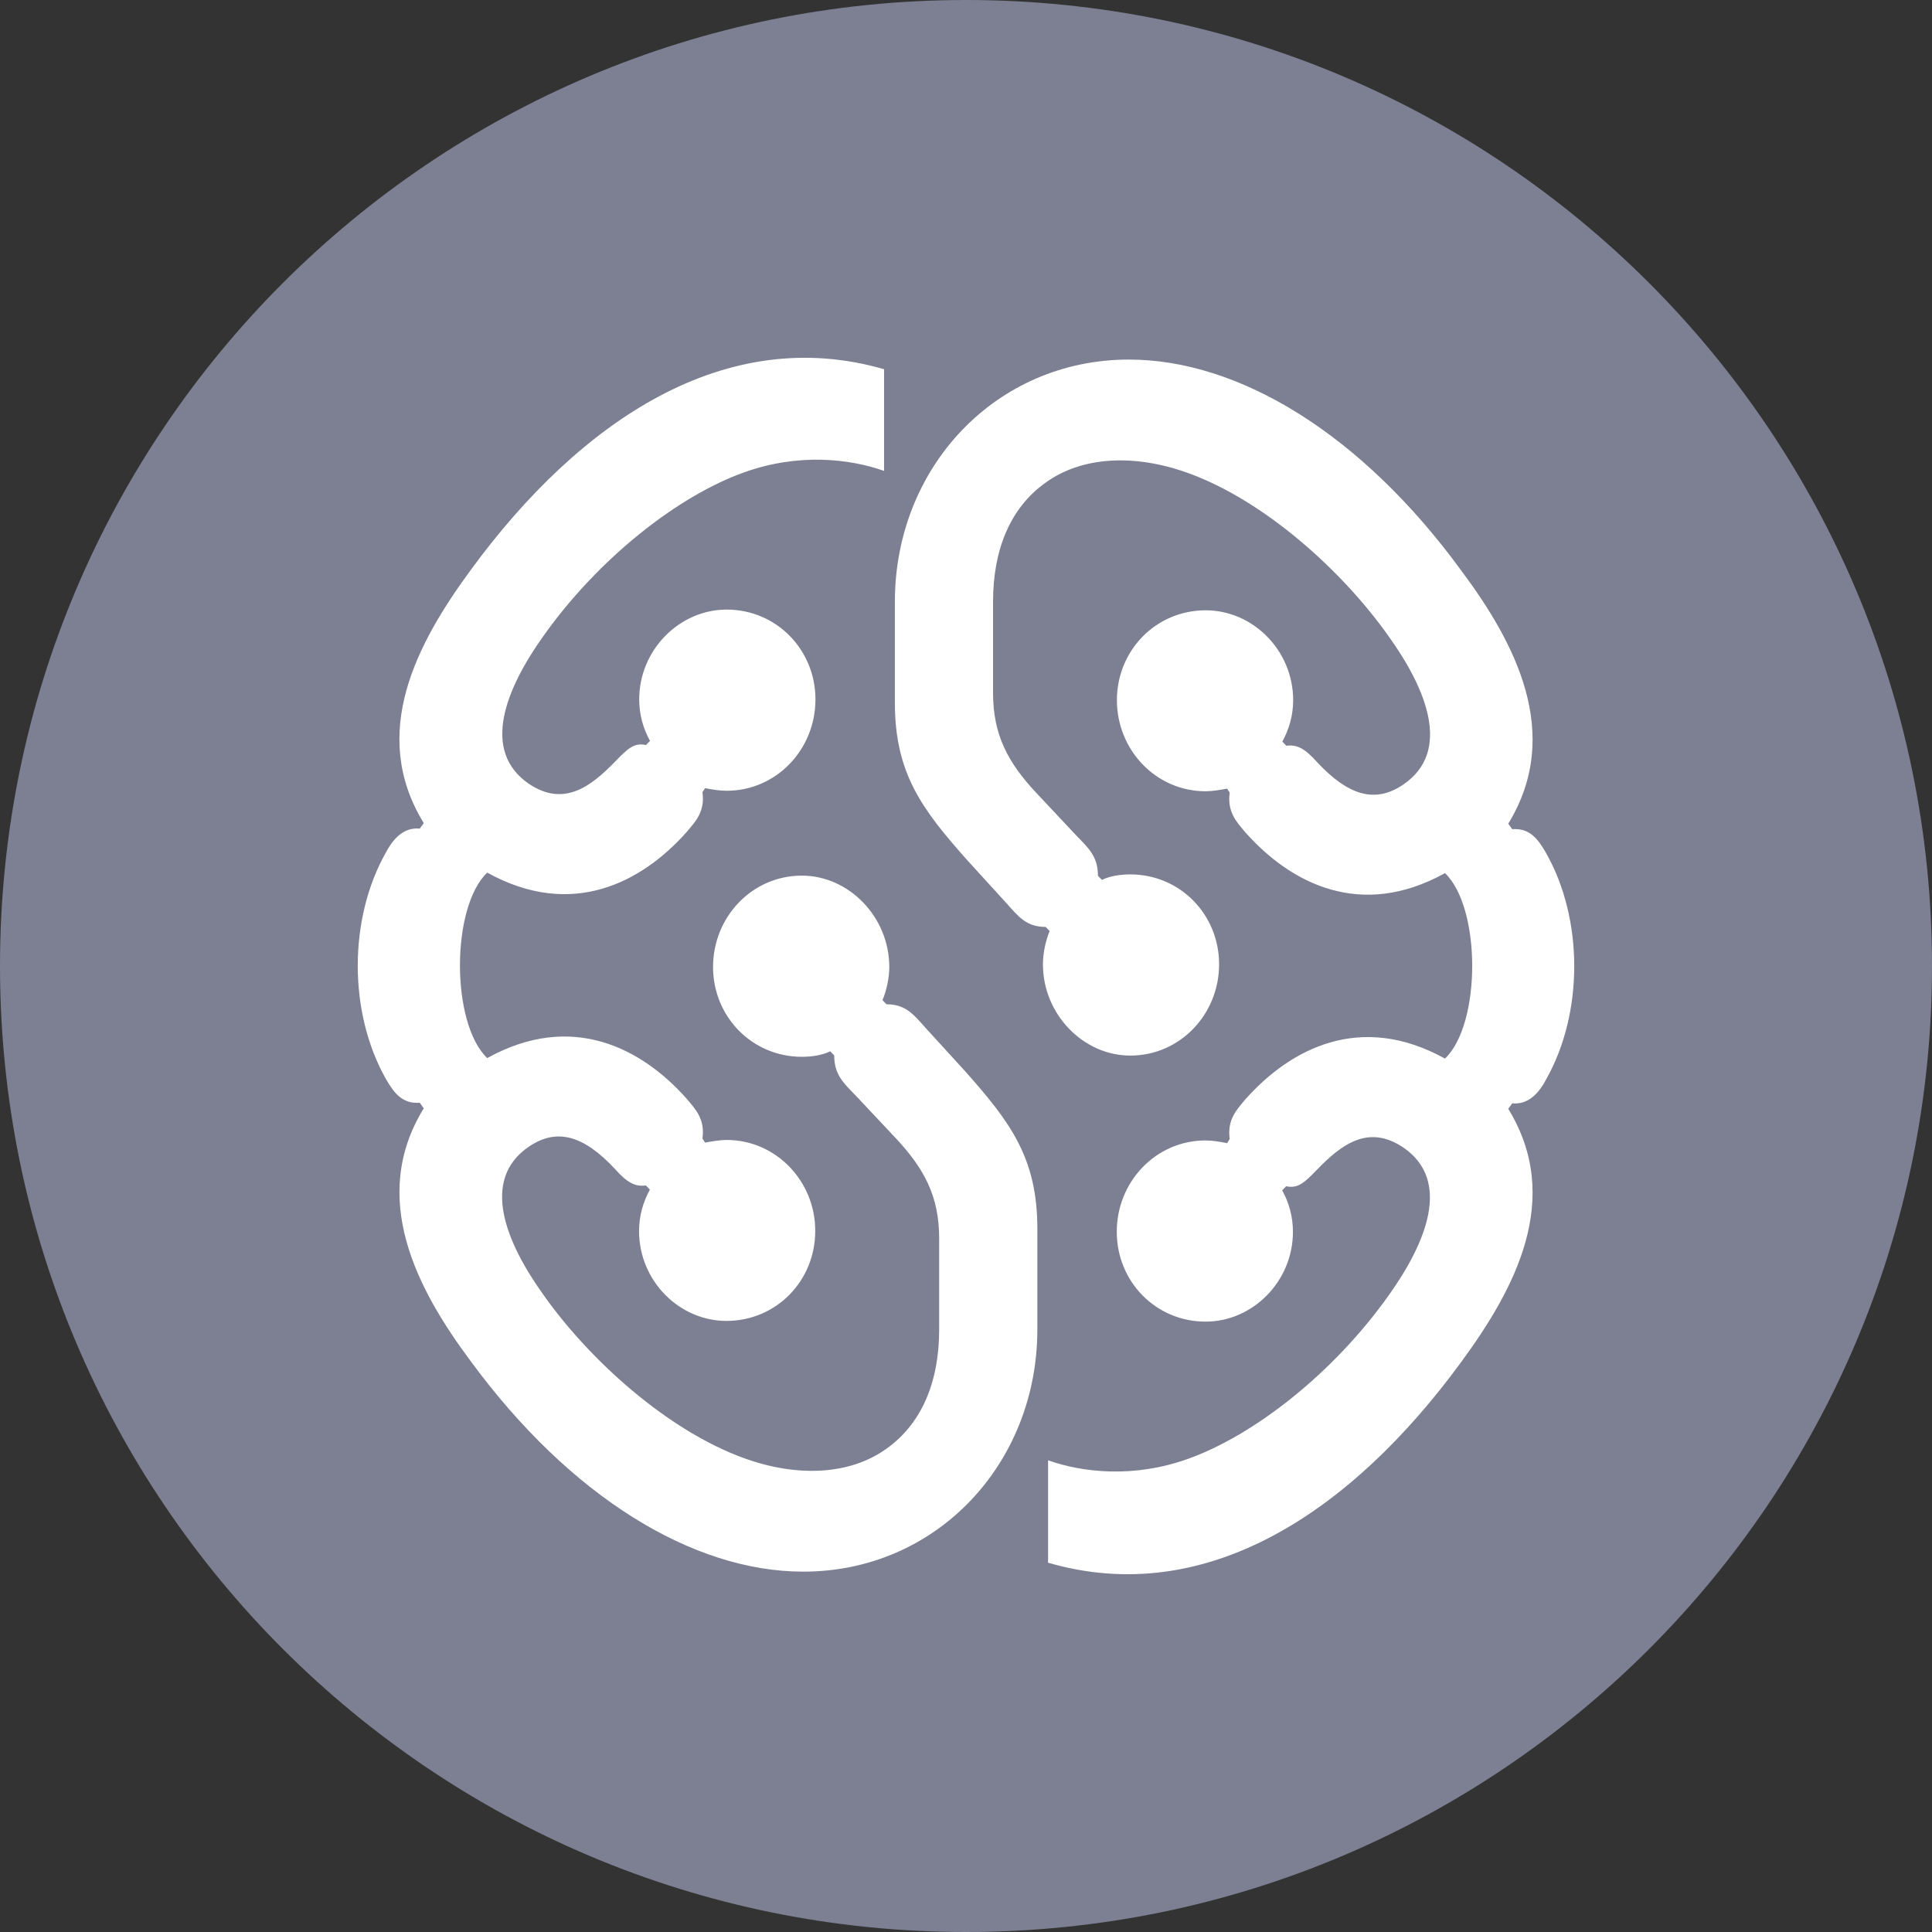 <svg width="27" height="27" viewBox="0 0 27 27" fill="none" xmlns="http://www.w3.org/2000/svg">
<rect x="0" y="0" width="27" height="27" fill="#333333" stroke="none"/>
<path d="M-1.24575e-06 13.5C-1.57166e-06 20.956 6.044 27 13.5 27C20.956 27 27 20.956 27 13.5C27 6.044 20.956 3.25905e-07 13.5 0C6.044 -3.25905e-07 -9.1985e-07 6.044 -1.24575e-06 13.5Z" fill="#7C8092"/>
<path d="M16.848 11.058C16.942 11.058 17.054 11.039 17.149 11.021L17.185 11.078C17.149 11.348 17.28 11.486 17.411 11.64C18.033 12.337 19.009 12.859 20.194 12.202C20.701 12.687 20.701 14.31 20.194 14.794C19.009 14.138 18.033 14.66 17.411 15.356C17.28 15.511 17.149 15.646 17.185 15.918L17.149 15.976C17.054 15.956 16.942 15.938 16.848 15.938C16.151 15.938 15.607 16.517 15.607 17.214C15.607 17.911 16.153 18.47 16.848 18.47C17.506 18.47 18.069 17.909 18.069 17.214C18.069 17.002 18.013 16.807 17.919 16.635L17.974 16.578C18.144 16.615 18.237 16.52 18.407 16.345C18.744 15.998 19.12 15.706 19.611 16.036C20.289 16.5 19.932 17.369 19.405 18.106C18.635 19.19 17.525 20.059 16.602 20.388C15.85 20.658 15.136 20.581 14.647 20.408V21.839C16.848 22.479 18.878 21.143 20.42 19.035C21.172 18.011 21.848 16.752 21.078 15.496L21.134 15.419C21.34 15.439 21.491 15.304 21.605 15.089C22.132 14.16 22.132 12.847 21.605 11.918C21.493 11.725 21.379 11.57 21.134 11.588L21.078 11.511C21.848 10.254 21.172 8.978 20.42 7.972C19.031 6.069 17.319 5.025 15.777 5.025C13.914 5.025 12.506 6.533 12.506 8.409V9.82C12.506 10.806 12.882 11.308 13.521 12.025L14.067 12.624C14.237 12.816 14.349 12.954 14.613 12.954L14.669 13.011C14.613 13.146 14.575 13.321 14.575 13.476C14.575 14.173 15.138 14.752 15.796 14.752C16.493 14.752 17.037 14.173 17.037 13.476C17.037 12.779 16.491 12.22 15.796 12.22C15.665 12.22 15.514 12.24 15.4 12.297L15.344 12.24C15.344 11.97 15.213 11.853 15.043 11.678L14.48 11.078C14.084 10.654 13.878 10.267 13.878 9.685V8.409C13.878 7.675 14.123 7.093 14.611 6.746C15.118 6.378 15.852 6.339 16.605 6.611C17.676 6.998 18.766 7.984 19.407 8.893C19.934 9.627 20.291 10.499 19.613 10.963C19.218 11.233 18.844 11.118 18.409 10.654C18.239 10.462 18.127 10.402 17.977 10.422L17.921 10.364C18.016 10.189 18.072 9.997 18.072 9.785C18.072 9.088 17.508 8.529 16.85 8.529C16.153 8.529 15.609 9.091 15.609 9.785C15.609 10.479 16.153 11.058 16.848 11.058ZM10.155 15.931C10.06 15.931 9.948 15.951 9.854 15.968L9.817 15.911C9.854 15.641 9.723 15.504 9.591 15.349C8.97 14.652 7.994 14.13 6.809 14.787C6.301 14.302 6.301 12.679 6.809 12.195C7.994 12.851 8.97 12.33 9.591 11.633C9.723 11.478 9.854 11.343 9.817 11.071L9.854 11.014C9.948 11.034 10.06 11.051 10.155 11.051C10.852 11.051 11.396 10.472 11.396 9.775C11.396 9.078 10.849 8.519 10.155 8.519C9.497 8.519 8.933 9.081 8.933 9.775C8.933 9.987 8.989 10.182 9.084 10.354L9.028 10.412C8.858 10.374 8.766 10.469 8.596 10.644C8.258 10.991 7.882 11.283 7.391 10.954C6.714 10.489 7.071 9.62 7.598 8.883C8.368 7.799 9.477 6.93 10.4 6.601C11.153 6.331 11.867 6.408 12.355 6.581V5.16C10.155 4.523 8.122 5.857 6.58 7.964C5.827 8.988 5.152 10.247 5.922 11.503L5.866 11.58C5.66 11.56 5.509 11.695 5.395 11.91C4.868 12.839 4.868 14.153 5.395 15.082C5.507 15.274 5.621 15.429 5.866 15.411L5.922 15.489C5.152 16.742 5.83 18.021 6.58 19.025C7.972 20.92 9.684 21.964 11.226 21.964C13.088 21.964 14.497 20.456 14.497 18.58V17.169C14.497 16.183 14.12 15.681 13.482 14.964L12.935 14.365C12.765 14.173 12.654 14.035 12.389 14.035L12.333 13.978C12.389 13.843 12.428 13.668 12.428 13.513C12.428 12.816 11.864 12.237 11.206 12.237C10.509 12.237 9.965 12.816 9.965 13.513C9.965 14.21 10.512 14.769 11.206 14.769C11.338 14.769 11.488 14.749 11.602 14.692L11.658 14.749C11.658 15.019 11.789 15.136 11.959 15.311L12.523 15.911C12.918 16.335 13.125 16.722 13.125 17.304V18.58C13.125 19.314 12.88 19.896 12.391 20.244C11.884 20.611 11.15 20.651 10.398 20.378C9.327 19.991 8.236 19.005 7.595 18.096C7.068 17.362 6.711 16.49 7.389 16.026C7.785 15.756 8.159 15.871 8.593 16.335C8.763 16.527 8.875 16.587 9.026 16.567L9.082 16.625C8.987 16.8 8.931 16.992 8.931 17.204C8.931 17.901 9.494 18.46 10.152 18.46C10.849 18.46 11.393 17.899 11.393 17.204C11.396 16.513 10.849 15.931 10.155 15.931Z" fill="white"/>
</svg>
